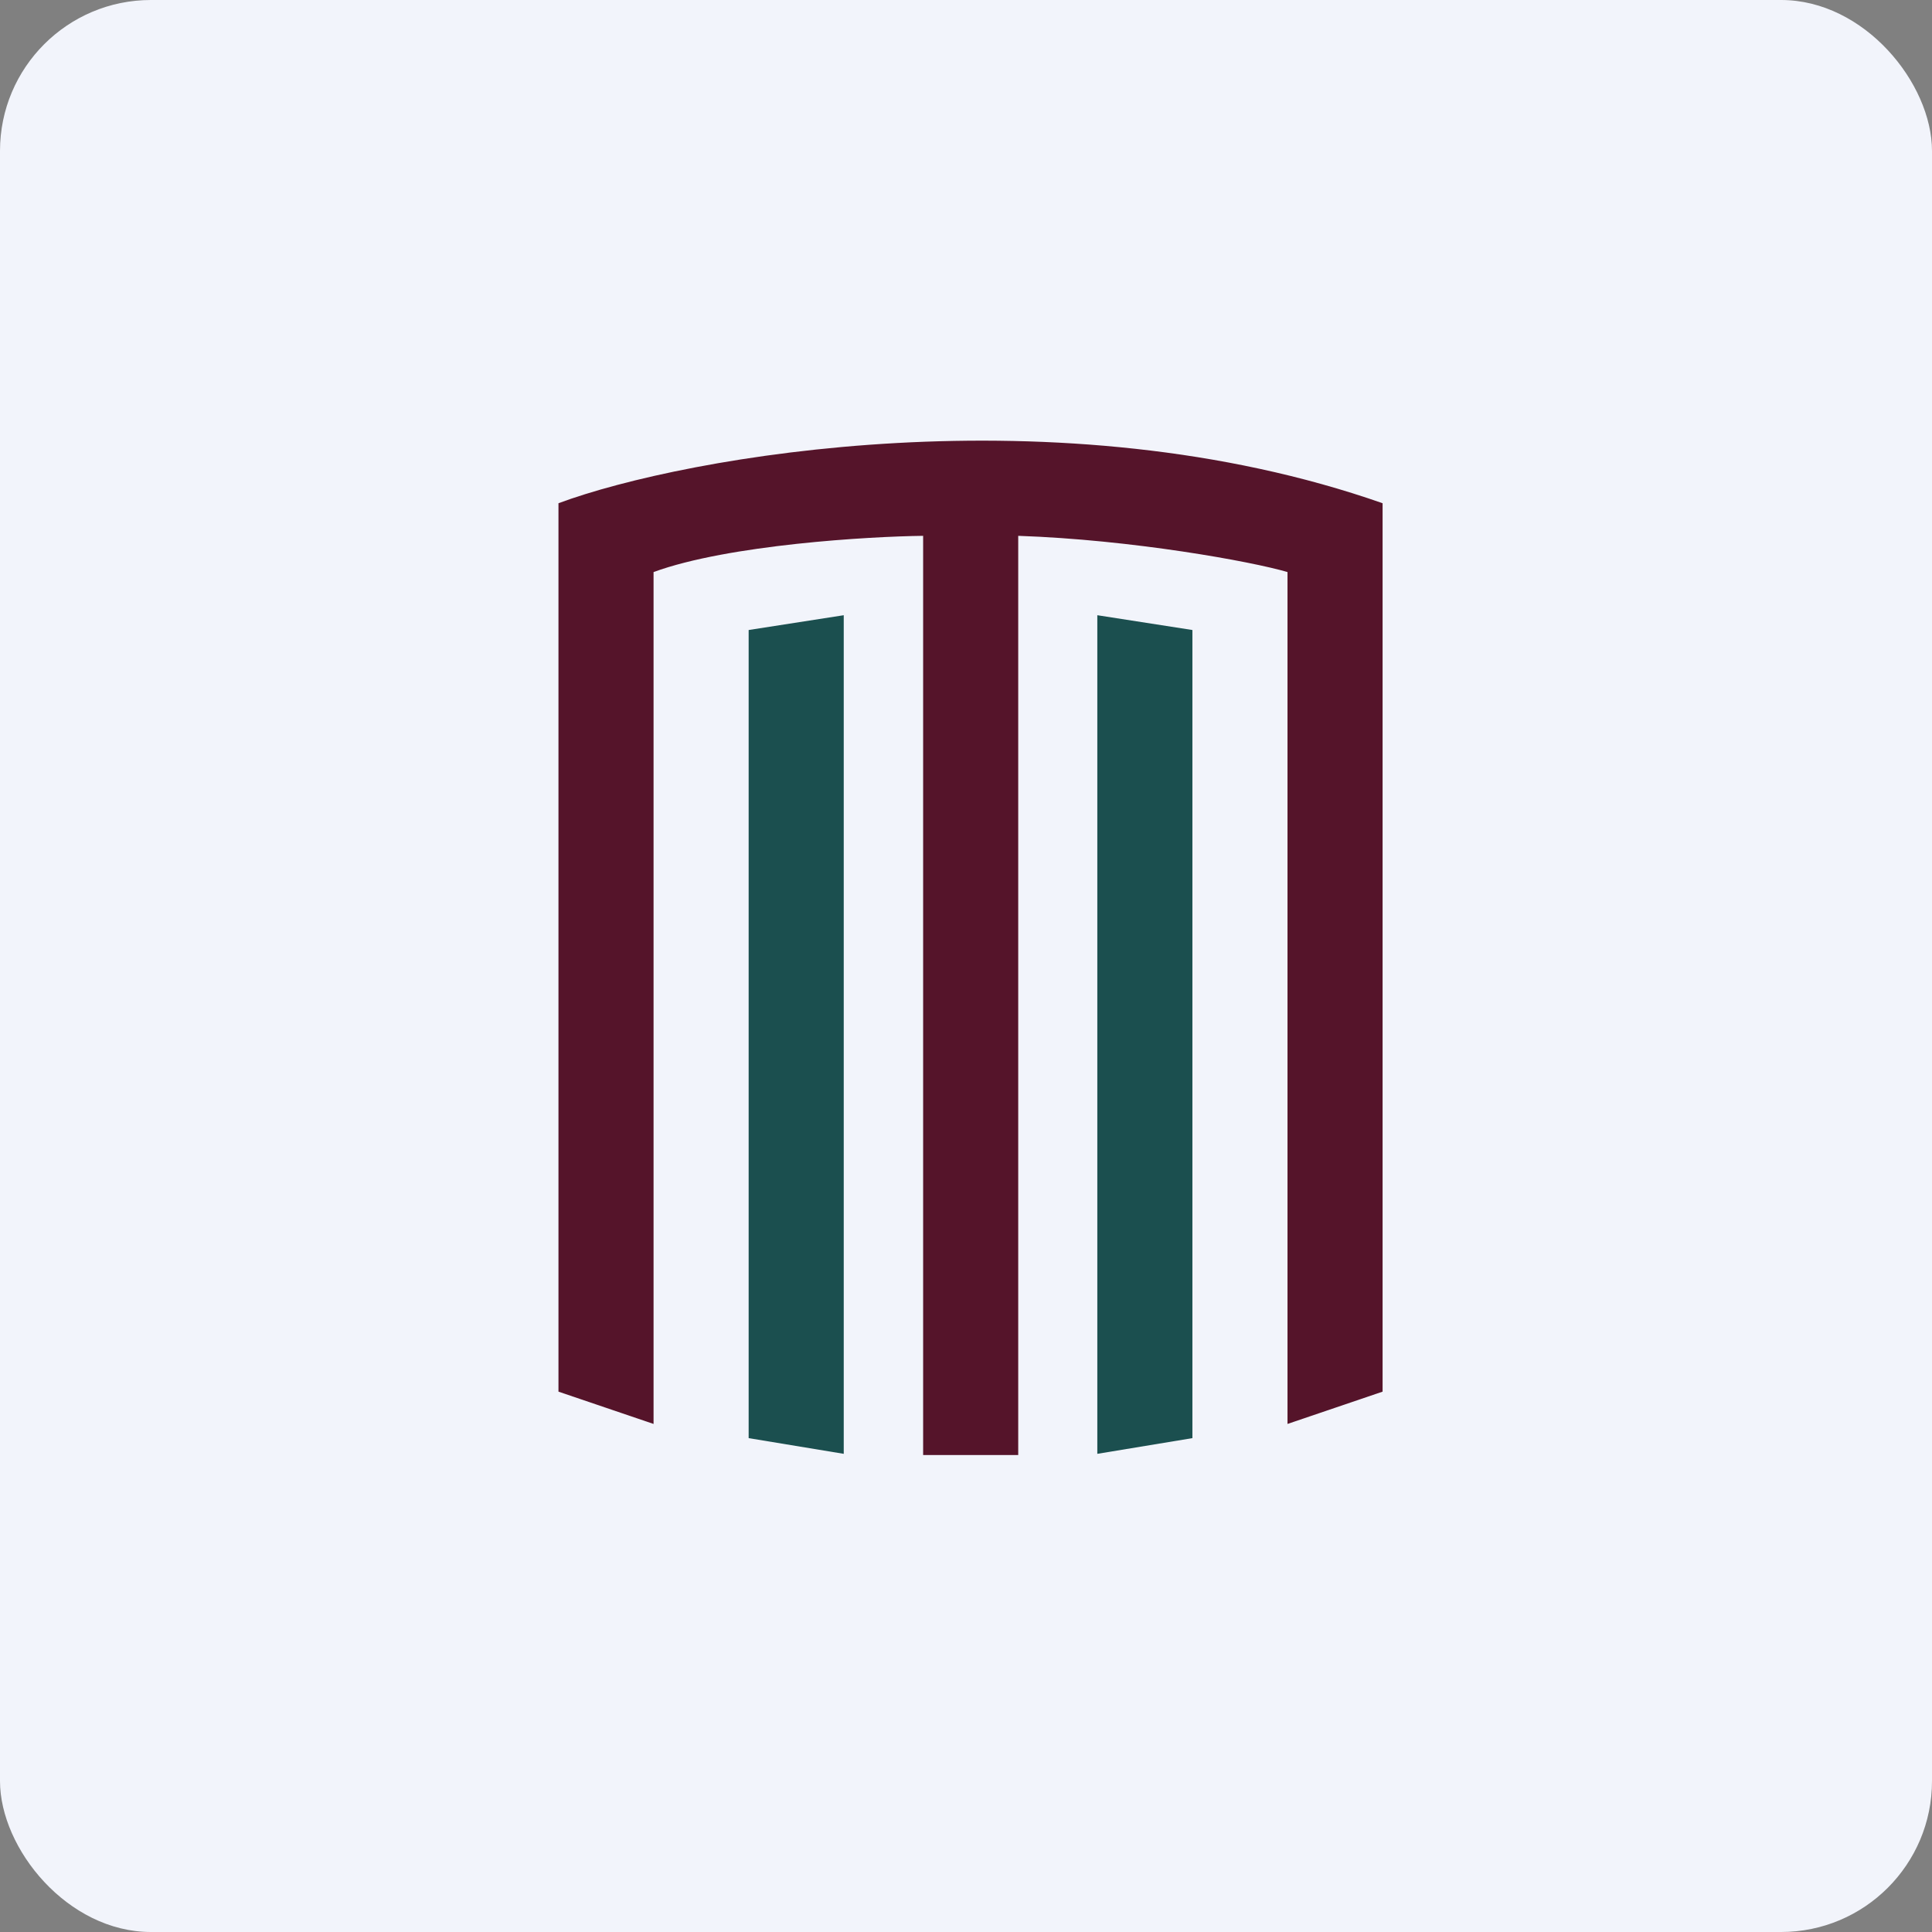 <!-- by FastBull --><svg xmlns="http://www.w3.org/2000/svg" width="64" height="64" viewBox="0 0 64 64"><rect x="0" y="0" width="64" height="64" fill="#808080" stroke="none"/><rect x="0" y="0" width="64" height="64" rx="5" ry="5" fill="#f2f4fb" /><path fill="#f2f4fb" d="M 2.75,2 L 61.55,2 L 61.55,60.80 L 2.75,60.80 L 2.75,2" /><path d="M 18.50,16.67 L 18.50,46.10 L 21.65,47.17 L 21.65,18.95 C 24.14,18.04 28.82,17.77 30.58,17.75 L 30.58,48.20 L 33.73,48.20 L 33.73,17.75 C 37.51,17.88 41.46,18.60 42.65,18.95 L 42.65,47.17 L 45.80,46.10 L 45.80,16.67 C 35.09,12.92 22.72,15.10 18.50,16.67" fill="#55142a" /><path d="M 27.95,20.38 L 24.80,20.87 L 24.80,47.64 L 27.95,48.16 L 27.95,20.36 L 27.95,20.38 M 36.35,20.38 L 39.50,20.87 L 39.50,47.64 L 36.35,48.16 L 36.35,20.36 L 36.35,20.38" fill="#1b4f4f" /></svg>